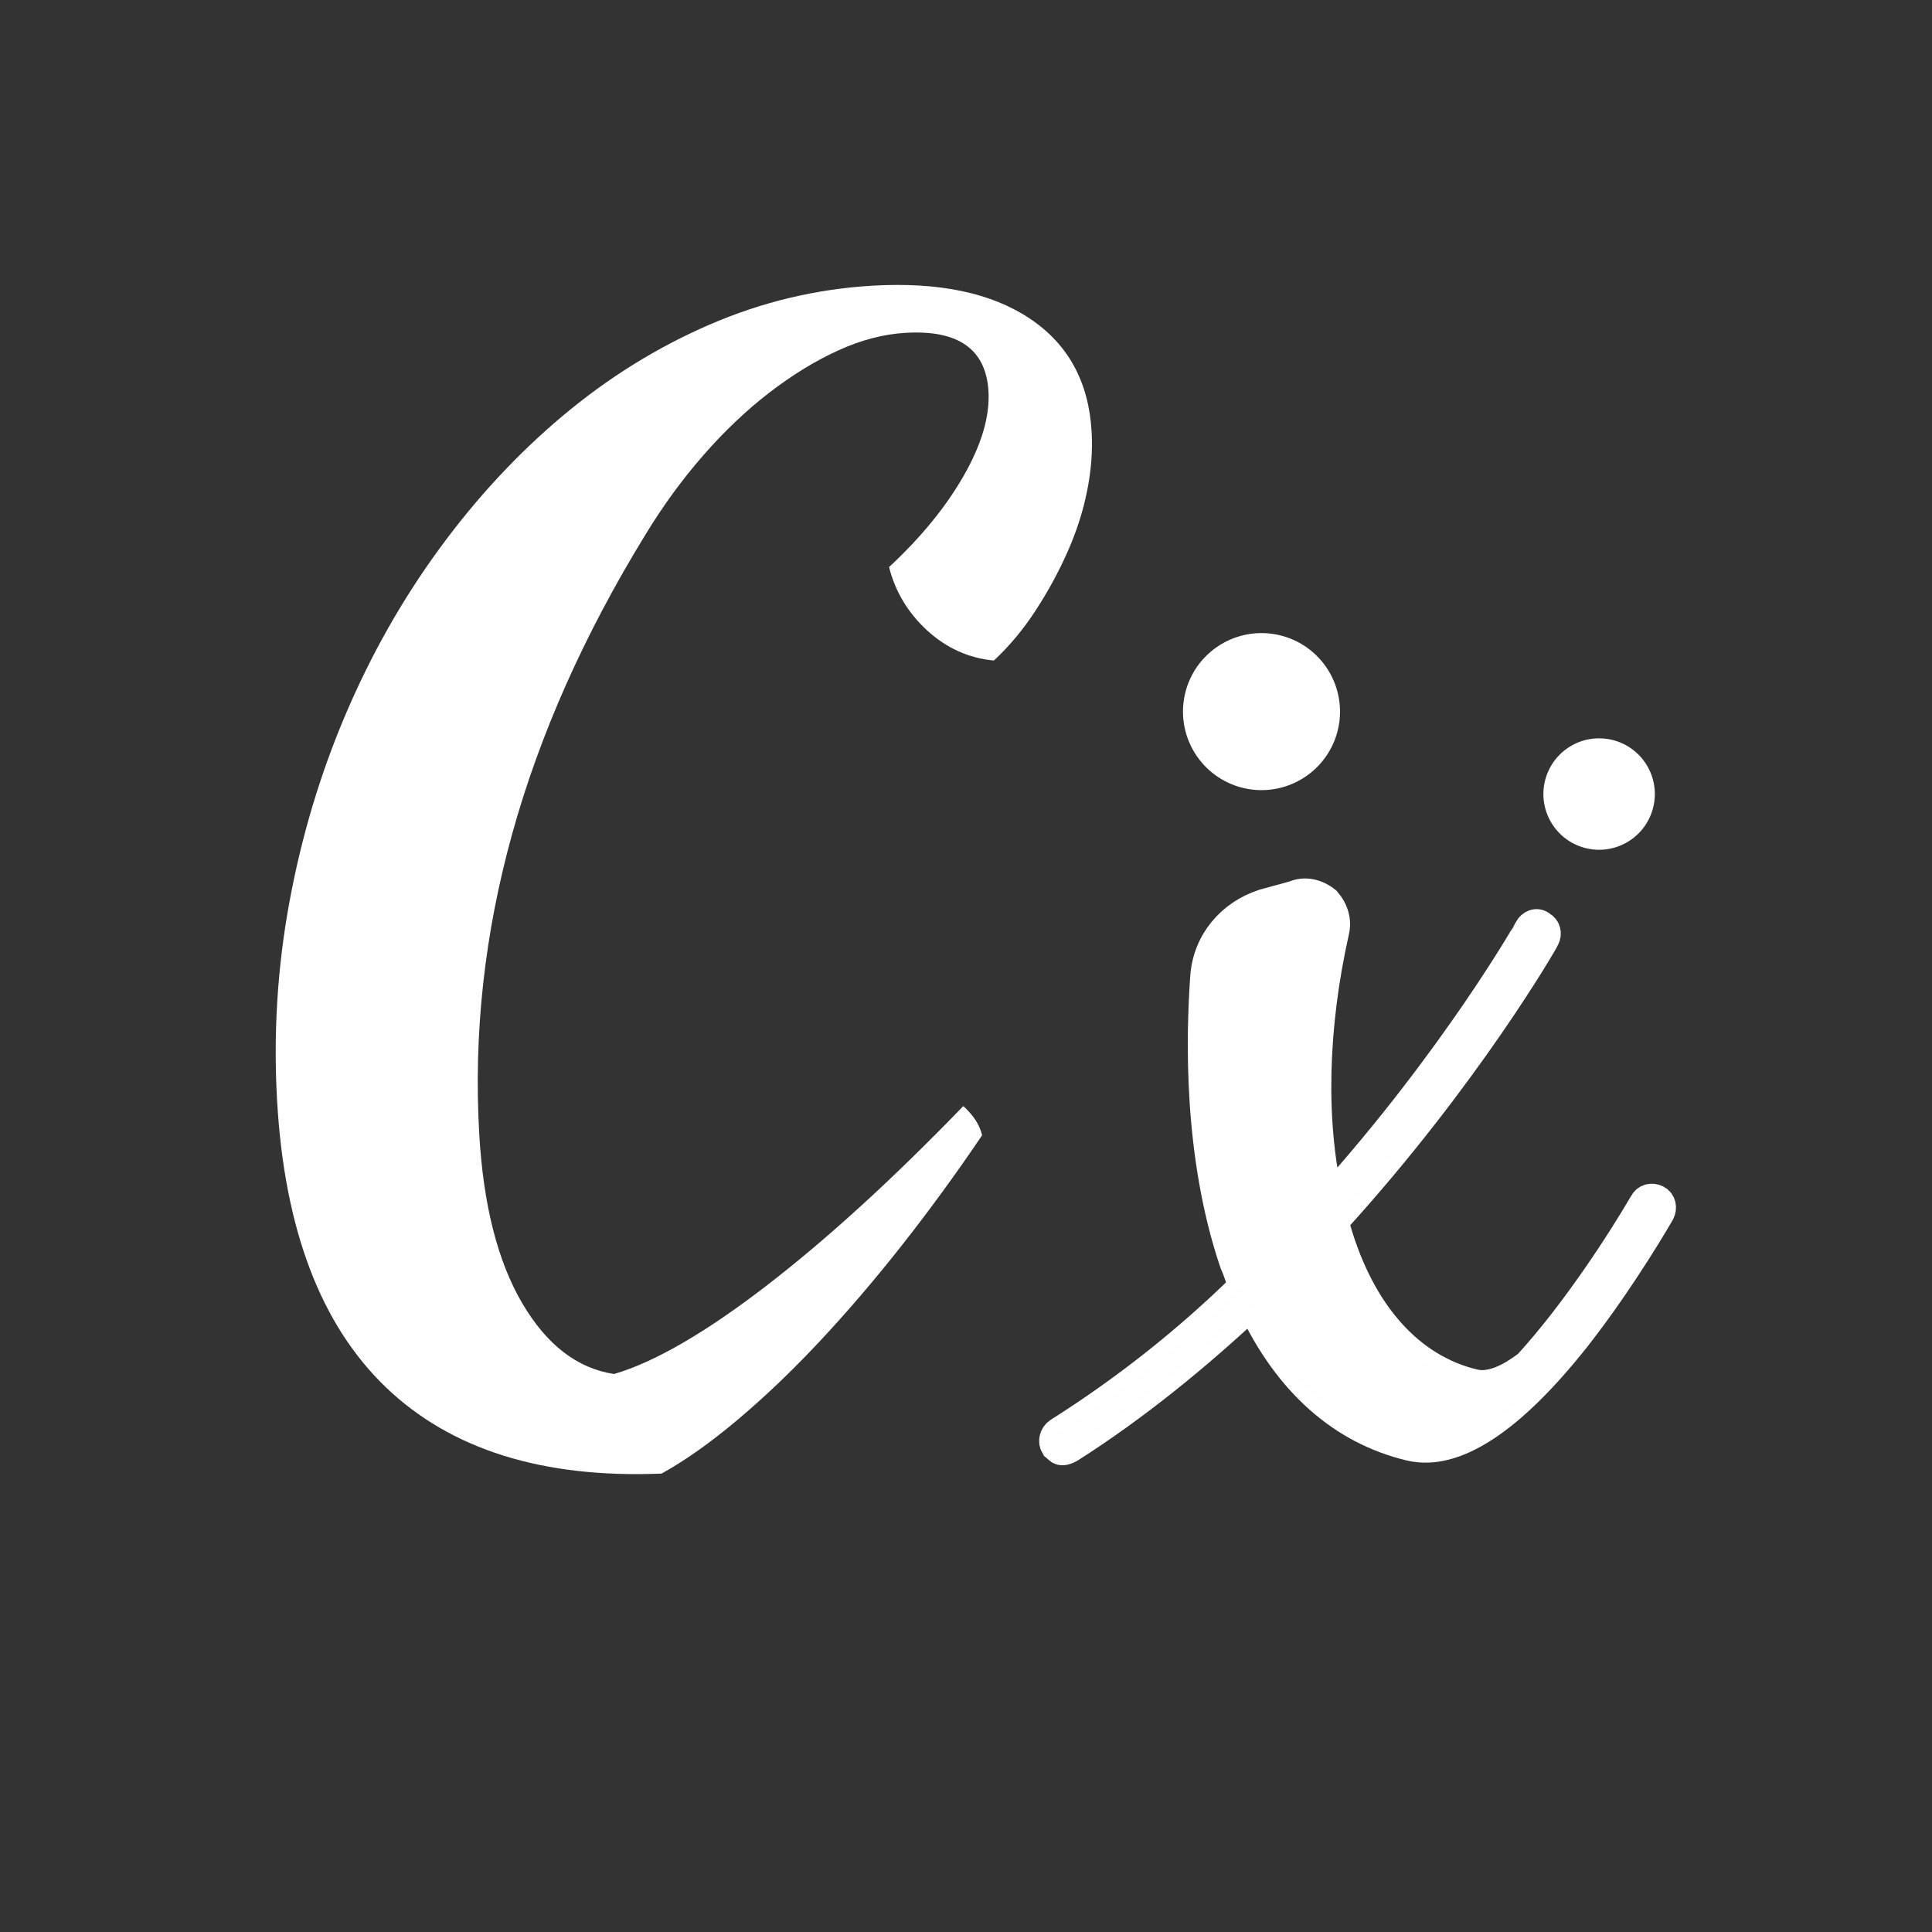 <svg xmlns="http://www.w3.org/2000/svg" xmlns:xlink="http://www.w3.org/1999/xlink" width="500" zoomAndPan="magnify" viewBox="0 0 375 375" height="500" preserveAspectRatio="xMidYMid meet" version="1.0"><rect x="0" y="0" width="375" height="375" fill="#333333" stroke="none"/><defs><g/><clipPath id="44cdf26e34"><path d="M 229 122 L 261 122 L 261 154 L 229 154 Z M 229 122 " clip-rule="nonzero"/></clipPath><clipPath id="e1a58cf326"><path d="M 233.57 119.762 L 263.219 126.836 L 256.145 156.488 L 226.496 149.414 Z M 233.57 119.762 " clip-rule="nonzero"/></clipPath><clipPath id="3056ac7aae"><path d="M 233.57 119.762 L 263.219 126.836 L 256.145 156.488 L 226.496 149.414 Z M 233.57 119.762 " clip-rule="nonzero"/></clipPath><clipPath id="e266d22132"><path d="M 299 143 L 322 143 L 322 165 L 299 165 Z M 299 143 " clip-rule="nonzero"/></clipPath><clipPath id="650f272f95"><path d="M 302.375 141.094 L 323.418 146.113 L 318.398 167.156 L 297.355 162.137 Z M 302.375 141.094 " clip-rule="nonzero"/></clipPath><clipPath id="ad69e3a919"><path d="M 302.375 141.094 L 323.418 146.113 L 318.398 167.156 L 297.355 162.137 Z M 302.375 141.094 " clip-rule="nonzero"/></clipPath></defs><g fill="#fdfefd" fill-opacity="1"><g transform="translate(17.333, 270.585)"><g><path d="M 36.453 -56.922 C 35.703 -69.922 36.5 -82.781 38.844 -95.5 C 41.188 -108.219 44.82 -120.359 49.75 -131.922 C 54.676 -143.492 60.727 -154.191 67.906 -164.016 C 75.082 -173.848 83.07 -182.461 91.875 -189.859 C 100.688 -197.254 110.18 -203.156 120.359 -207.562 C 130.547 -211.977 141.129 -214.504 152.109 -215.141 C 164.93 -215.867 175.07 -213.742 182.531 -208.766 C 189.988 -203.797 193.992 -196.477 194.547 -186.812 C 194.766 -183.094 194.473 -179.25 193.672 -175.281 C 192.879 -171.32 191.613 -167.383 189.875 -163.469 C 188.145 -159.562 186.078 -155.766 183.672 -152.078 C 181.273 -148.398 178.578 -145.164 175.578 -142.375 C 170.691 -142.844 166.379 -144.785 162.641 -148.203 C 158.91 -151.629 156.441 -155.734 155.234 -160.516 C 161.43 -166.273 166.266 -172.191 169.734 -178.266 C 173.203 -184.336 174.801 -189.789 174.531 -194.625 C 174.051 -202.789 168.703 -206.578 158.484 -205.984 C 154.211 -205.742 149.848 -204.609 145.391 -202.578 C 140.941 -200.555 136.488 -197.832 132.031 -194.406 C 127.57 -190.977 123.285 -186.91 119.172 -182.203 C 115.055 -177.492 111.297 -172.332 107.891 -166.719 C 84.191 -128.07 73.457 -89.332 75.688 -50.5 C 76.477 -36.738 79.25 -25.801 84 -17.688 C 88.75 -9.57 94.703 -4.973 101.859 -3.891 C 109.742 -6.211 119.578 -11.906 131.359 -20.969 C 143.148 -30.039 155.91 -41.68 169.641 -55.891 C 171.598 -54.141 172.816 -52.254 173.297 -50.234 C 168.316 -42.859 163.133 -35.75 157.75 -28.906 C 152.363 -22.07 146.992 -15.801 141.641 -10.094 C 136.285 -4.383 130.984 0.672 125.734 5.078 C 120.492 9.484 115.609 12.938 111.078 15.438 C 88.016 16.383 70.164 10.789 57.531 -1.344 C 44.906 -13.488 37.879 -32.016 36.453 -56.922 Z M 36.453 -56.922 "/></g></g></g><path stroke-linecap="butt" transform="matrix(1.371, 0.327, -0.327, 1.371, 166.242, 57.639)" fill="none" stroke-linejoin="miter" d="M 129.735 116.391 C 134.14 106.782 136.999 96.984 136.999 96.984 C 137.188 96.236 136.812 95.436 136.064 95.25 C 135.267 95.061 134.516 95.437 134.327 96.234 C 132.595 101.952 128.751 112.922 123.969 121.547 C 123.408 122.156 120.688 125.765 117.454 125.764 C 108.407 125.766 100.157 120.046 94.202 109.641 L 93.64 108.516 C 106.672 84.89 112.813 64.171 112.812 63.937 C 113.001 63.189 112.625 62.438 111.876 62.249 C 111.078 61.827 110.329 62.439 110.14 63.187 C 110.139 63.376 104.376 82.968 92.095 105.609 C 87.265 95.813 84.593 83.155 84.406 69.703 C 84.408 68.204 83.656 66.845 82.296 65.859 C 80.749 65.108 79.014 65.109 77.703 66.094 L 73.858 68.202 C 69.828 70.688 67.531 75.093 68.282 79.874 C 69.64 88.173 73.064 104.11 81.359 117.329 C 82.109 118.312 82.672 119.249 83.235 120.234 C 77.702 129.046 70.955 137.672 63.267 145.546 C 62.703 146.156 62.704 147.093 63.266 147.657 C 63.687 147.844 63.874 148.079 64.25 148.077 C 64.626 148.079 65 147.844 65.421 147.47 C 72.876 139.781 79.436 131.156 85.155 122.531 C 92.47 131.719 101.283 136.36 110.891 136.358 C 117.218 136.358 123.593 129.61 129.735 116.391 Z M 129.735 116.391 " stroke="#ffffff" stroke-width="3.84" stroke-opacity="1" stroke-miterlimit="4"/><g fill="#fdfefd" fill-opacity="1"><g transform="translate(221.236, 266.409)"><g><path d="M 84.812 -6.758 C 94.008 -18.477 101.16 -30.961 101.16 -30.961 C 101.672 -31.953 101.398 -33.133 100.406 -33.645 C 99.418 -34.16 98.238 -33.883 97.723 -32.895 C 93.473 -25.562 84.625 -11.812 75.219 -1.535 C 74.238 -0.934 69.359 3.191 64.883 2.121 C 52.512 -0.828 43.074 -11.43 38.305 -27.594 L 37.891 -29.359 C 63.52 -57.473 78.727 -83.895 78.789 -84.16 C 79.305 -85.148 79.027 -86.328 78.039 -86.844 C 77.109 -87.621 75.871 -87.082 75.355 -86.09 C 75.293 -85.828 60.988 -60.859 36.727 -33.812 C 33.348 -48.809 33.809 -67.062 37.941 -85.555 C 38.445 -87.664 37.828 -89.758 36.301 -91.512 C 34.445 -93.066 32.078 -93.633 29.918 -92.758 L 23.965 -91.117 C 17.617 -89.012 13.016 -83.711 12.496 -76.879 C 11.641 -65.117 11.164 -42.137 18.152 -21.27 C 18.891 -19.703 19.367 -18.195 19.844 -16.691 C 9.32 -6.402 -2.723 3.246 -15.828 11.527 C -16.805 12.129 -17.121 13.445 -16.52 14.426 C -16.055 14.812 -15.855 15.141 -15.328 15.266 C -14.801 15.391 -14.211 15.254 -13.559 14.852 C -0.781 6.77 10.996 -2.941 21.723 -12.906 C 28.711 2.121 39.316 11.328 52.477 14.469 C 61.168 16.539 72.051 9.398 84.812 -6.758 Z M 84.812 -6.758 "/></g></g></g><g clip-path="url(#44cdf26e34)"><g clip-path="url(#e1a58cf326)"><g clip-path="url(#3056ac7aae)"><path fill="#fdfefd" d="M 259.684 141.66 C 259.449 142.633 259.125 143.574 258.707 144.484 C 258.289 145.395 257.785 146.254 257.199 147.062 C 256.613 147.875 255.953 148.621 255.219 149.301 C 254.484 149.98 253.691 150.582 252.84 151.105 C 251.984 151.629 251.09 152.066 250.152 152.414 C 249.215 152.762 248.25 153.016 247.262 153.172 C 246.273 153.332 245.281 153.391 244.281 153.352 C 243.281 153.316 242.293 153.18 241.32 152.949 C 240.348 152.715 239.406 152.391 238.496 151.973 C 237.586 151.555 236.727 151.051 235.914 150.465 C 235.105 149.879 234.359 149.219 233.68 148.484 C 233 147.75 232.398 146.957 231.871 146.105 C 231.348 145.254 230.914 144.355 230.566 143.418 C 230.219 142.48 229.965 141.516 229.805 140.527 C 229.648 139.539 229.59 138.547 229.625 137.547 C 229.664 136.547 229.801 135.559 230.031 134.586 C 230.262 133.613 230.59 132.672 231.008 131.762 C 231.422 130.852 231.926 129.992 232.512 129.18 C 233.102 128.371 233.762 127.625 234.496 126.945 C 235.227 126.266 236.023 125.664 236.875 125.137 C 237.727 124.613 238.621 124.18 239.562 123.832 C 240.5 123.484 241.461 123.23 242.449 123.07 C 243.438 122.914 244.434 122.855 245.434 122.891 C 246.434 122.93 247.418 123.066 248.395 123.297 C 249.367 123.531 250.309 123.855 251.219 124.273 C 252.129 124.691 252.988 125.191 253.797 125.777 C 254.609 126.367 255.352 127.027 256.035 127.762 C 256.715 128.496 257.316 129.289 257.84 130.141 C 258.363 130.992 258.801 131.887 259.148 132.828 C 259.496 133.766 259.75 134.727 259.906 135.715 C 260.066 136.703 260.125 137.699 260.086 138.699 C 260.051 139.699 259.914 140.688 259.684 141.66 Z M 259.684 141.66 " fill-opacity="1" fill-rule="nonzero"/></g></g></g><g clip-path="url(#e266d22132)"><g clip-path="url(#650f272f95)"><g clip-path="url(#ad69e3a919)"><path fill="#fdfefd" d="M 320.906 156.633 C 320.742 157.324 320.512 157.992 320.215 158.637 C 319.918 159.285 319.562 159.895 319.145 160.469 C 318.73 161.043 318.262 161.574 317.738 162.055 C 317.219 162.539 316.656 162.965 316.051 163.34 C 315.445 163.711 314.812 164.02 314.145 164.266 C 313.48 164.512 312.797 164.691 312.094 164.805 C 311.395 164.918 310.688 164.961 309.977 164.934 C 309.27 164.906 308.566 164.809 307.875 164.645 C 307.188 164.48 306.52 164.25 305.871 163.953 C 305.227 163.656 304.617 163.301 304.043 162.883 C 303.465 162.469 302.938 162 302.453 161.477 C 301.973 160.957 301.543 160.395 301.172 159.789 C 300.801 159.184 300.492 158.547 300.242 157.883 C 299.996 157.215 299.816 156.531 299.707 155.832 C 299.594 155.129 299.551 154.426 299.578 153.715 C 299.605 153.004 299.699 152.305 299.867 151.613 C 300.031 150.922 300.262 150.254 300.559 149.609 C 300.855 148.965 301.211 148.355 301.625 147.777 C 302.043 147.203 302.512 146.676 303.031 146.191 C 303.555 145.707 304.117 145.281 304.723 144.91 C 305.328 144.539 305.961 144.227 306.629 143.98 C 307.293 143.734 307.977 143.555 308.68 143.441 C 309.379 143.332 310.086 143.289 310.797 143.316 C 311.504 143.344 312.207 143.438 312.898 143.602 C 313.586 143.766 314.254 144 314.902 144.293 C 315.547 144.59 316.156 144.949 316.73 145.363 C 317.309 145.781 317.836 146.25 318.32 146.77 C 318.801 147.293 319.23 147.855 319.602 148.461 C 319.973 149.062 320.281 149.699 320.527 150.367 C 320.777 151.031 320.957 151.715 321.066 152.418 C 321.18 153.117 321.223 153.824 321.195 154.531 C 321.168 155.242 321.074 155.941 320.906 156.633 Z M 320.906 156.633 " fill-opacity="1" fill-rule="nonzero"/></g></g></g></svg>